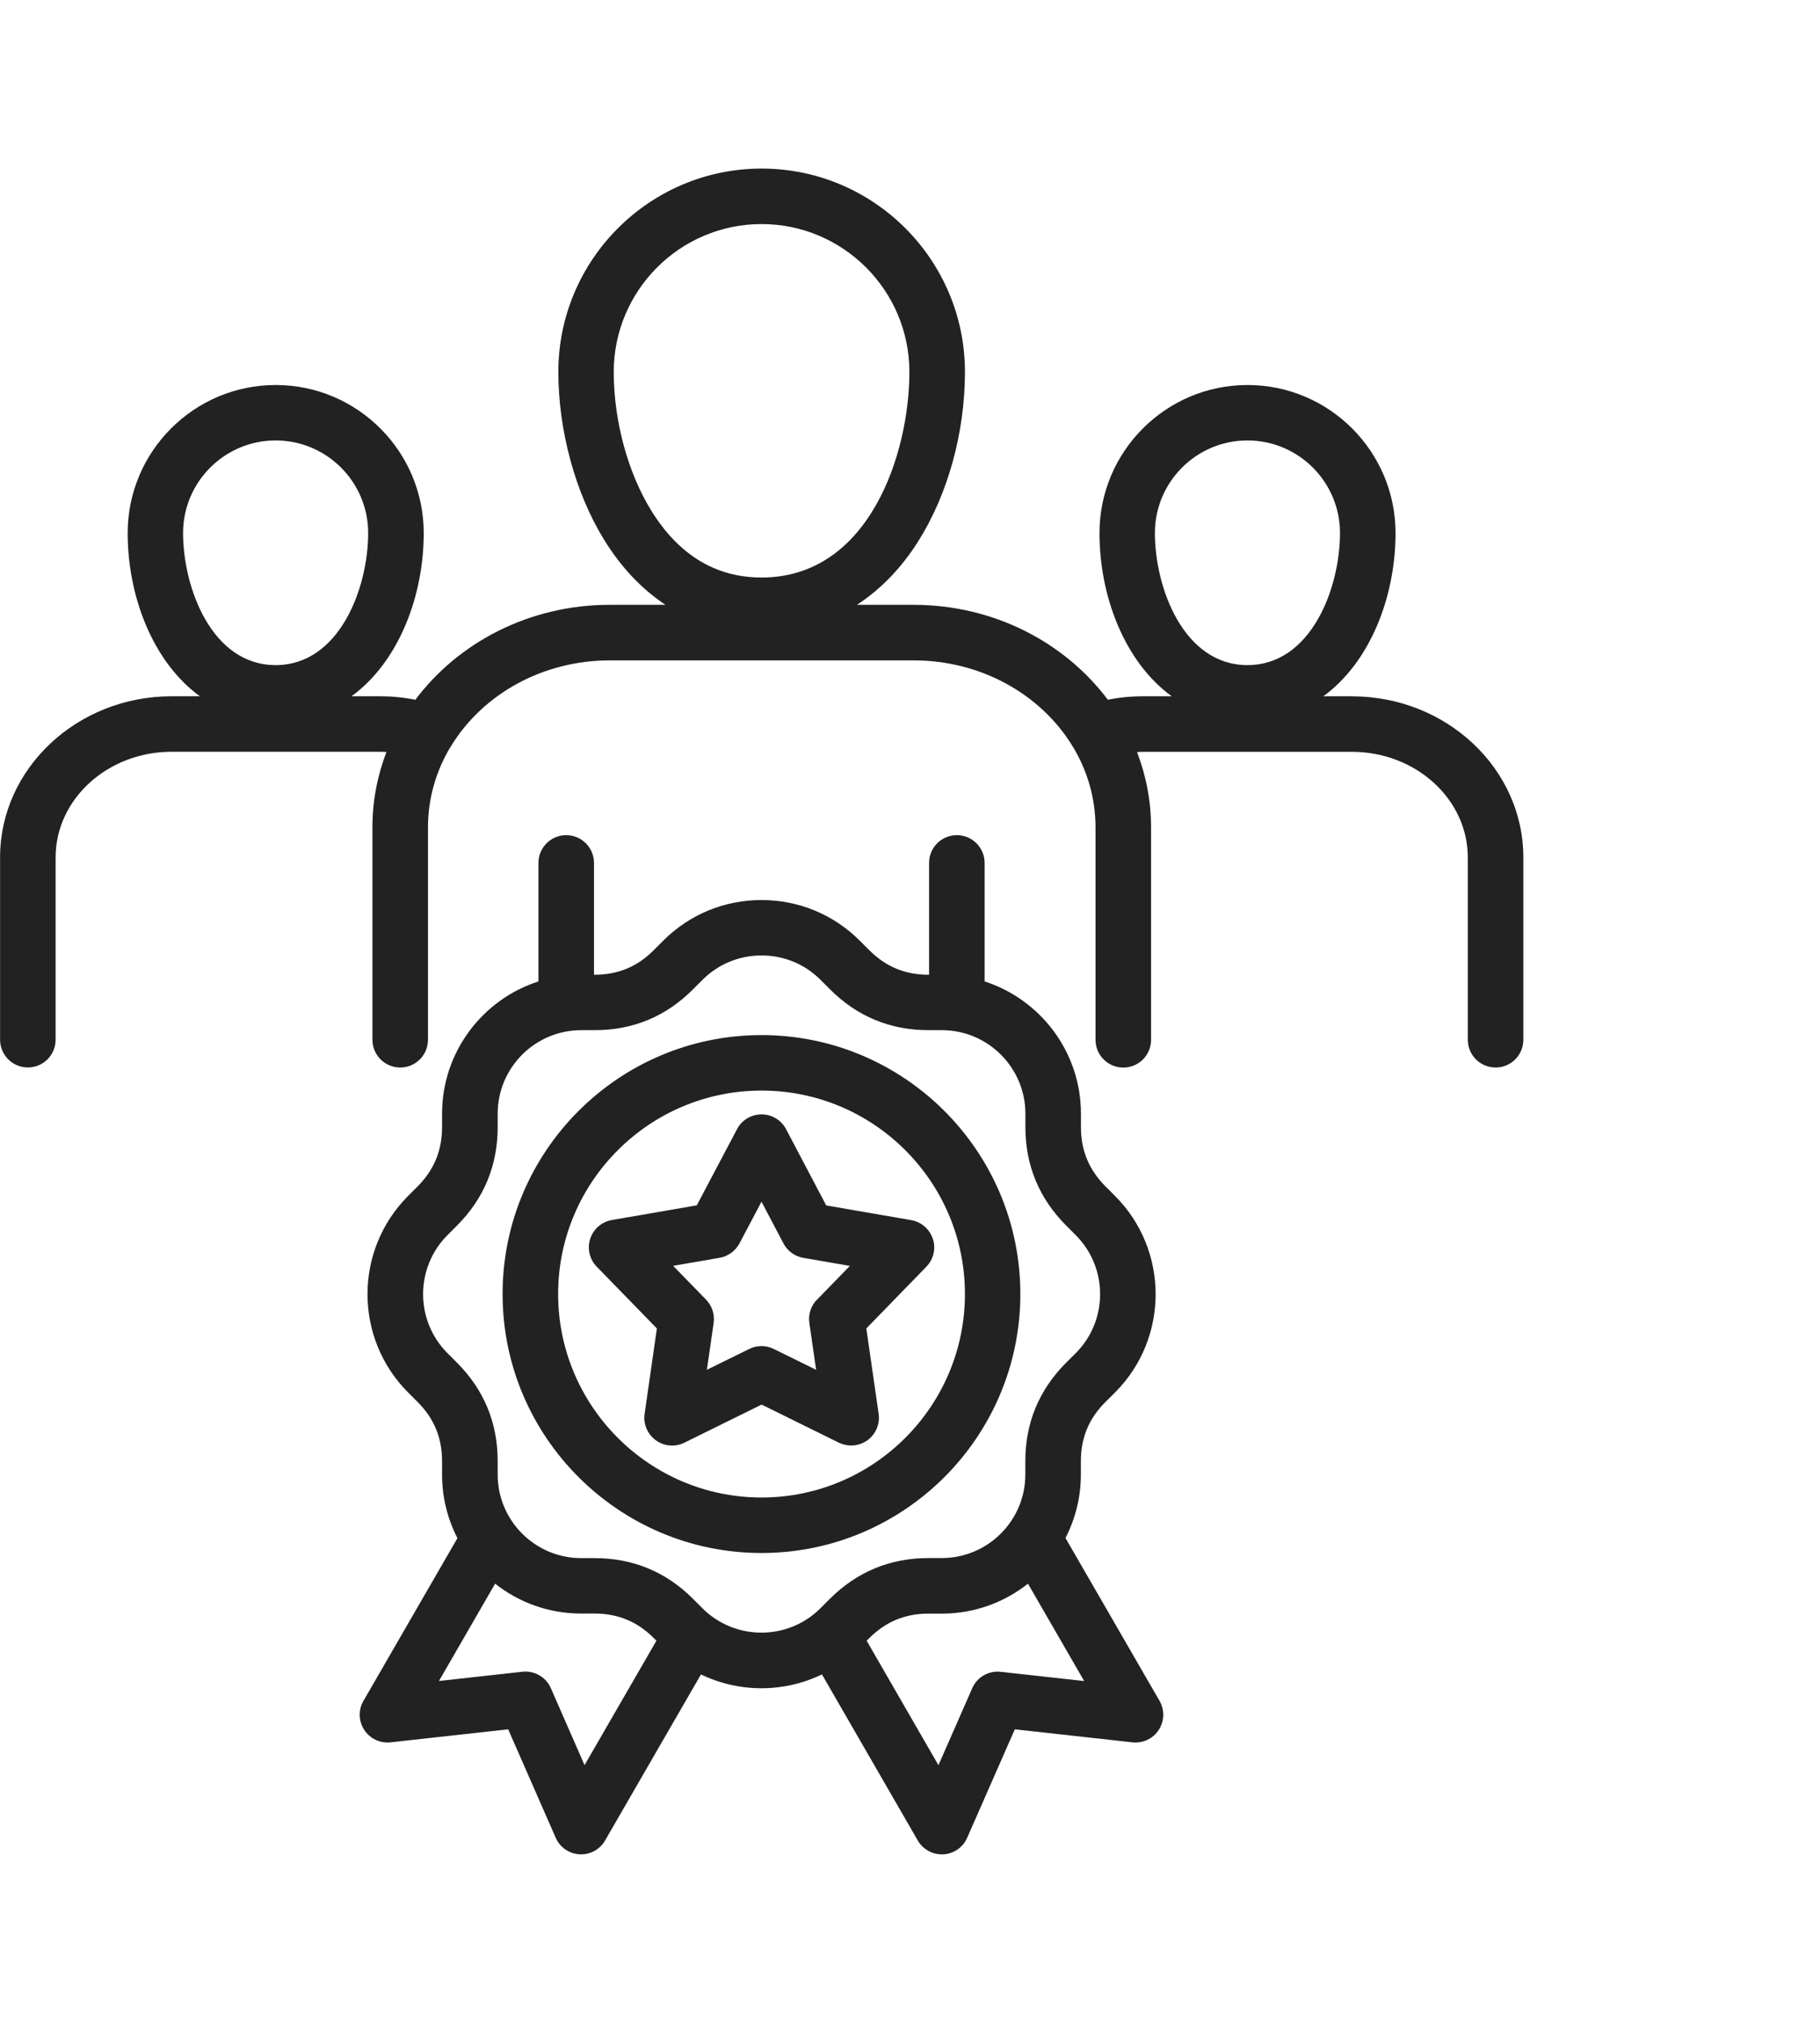 <?xml version="1.0" encoding="UTF-8"?>
<svg xmlns="http://www.w3.org/2000/svg" id="Layer_1" data-name="Layer 1" viewBox="0 0 270 300">
  <defs>
    <style>
      .cls-1 {
        fill: #222;
        stroke-width: 0px;
      }
    </style>
  </defs>
  <path class="cls-1" d="M200.51,103.26h-4.19c7.01-5.11,10.71-14.86,10.71-24.2,0-12.11-9.85-21.96-21.96-21.96s-21.96,9.85-21.96,21.96c0,9.34,3.7,19.09,10.71,24.2h-4.2c-1.79,0-3.55.17-5.27.52-6.38-8.51-16.92-14.08-28.83-14.08h-8.39c3.46-2.25,6.52-5.38,9.02-9.31,4.45-7,7-16.19,7-25.23,0-16.63-13.53-30.16-30.16-30.16s-30.16,13.53-30.16,30.16c0,8.69,2.53,17.98,6.77,24.86,2.55,4.14,5.63,7.37,9.13,9.68h-8.29c-11.91,0-22.45,5.58-28.82,14.08-1.73-.35-3.5-.52-5.28-.52h-4.19c7.01-5.11,10.71-14.86,10.71-24.2,0-12.11-9.85-21.96-21.96-21.96s-21.96,9.85-21.96,21.96c0,9.34,3.7,19.09,10.71,24.2h-4.19c-14.03,0-25.45,10.72-25.45,23.9v27.03c0,2.27,1.84,4.12,4.12,4.12s4.12-1.84,4.12-4.12v-27.03c0-8.64,7.72-15.67,17.22-15.67h30.88c.33,0,.65.02.98.04-1.34,3.49-2.08,7.24-2.08,11.16v31.51c0,2.27,1.84,4.12,4.12,4.12s4.12-1.84,4.12-4.12v-31.51c0-4.25,1.17-8.25,3.24-11.75.12-.16.22-.33.32-.51,4.65-7.46,13.4-12.49,23.42-12.49h45.07c10.03,0,18.79,5.05,23.44,12.51.09.17.19.33.3.49,2.07,3.5,3.24,7.5,3.24,11.76v31.51c0,2.27,1.84,4.12,4.12,4.12s4.12-1.84,4.12-4.12v-31.51c0-3.91-.74-7.67-2.08-11.16.32-.02.64-.04.97-.04h30.9c9.49,0,17.2,7.03,17.2,15.67v27.03c0,2.27,1.84,4.12,4.12,4.12s4.12-1.84,4.12-4.12v-27.03c0-13.18-11.41-23.9-25.43-23.9h0ZM185.06,65.32c7.57,0,13.73,6.16,13.73,13.73,0,8.14-4.26,19.59-13.73,19.59s-13.73-11.46-13.73-19.59c0-7.57,6.16-13.73,13.73-13.73ZM91.05,55.16c0-12.09,9.84-21.93,21.93-21.93s21.93,9.84,21.93,21.93-5.95,30.49-21.93,30.49c-6.8,0-12.31-3.35-16.38-9.95-3.47-5.63-5.55-13.31-5.55-20.54h0ZM40.89,65.32c7.57,0,13.73,6.16,13.73,13.73,0,8.14-4.26,19.59-13.73,19.59s-13.73-11.46-13.73-19.59c0-7.57,6.16-13.73,13.73-13.73ZM158.07,228.09c1.45-2.82,2.28-6.02,2.28-9.4v-2.01c0-3.44,1.19-6.31,3.64-8.75l1.42-1.41c8.04-8.04,8.04-21.12,0-29.16l-1.41-1.41c-2.45-2.46-3.64-5.33-3.64-8.78v-2c0-9.16-6.01-16.94-14.29-19.62v-17.57c0-2.27-1.84-4.12-4.12-4.12s-4.12,1.84-4.12,4.12v16.58h-.1c-3.45,0-6.32-1.19-8.77-3.64l-1.41-1.41c-3.89-3.89-9.07-6.03-14.58-6.03s-10.69,2.14-14.58,6.03l-1.42,1.42c-2.43,2.44-5.29,3.63-8.75,3.63h-.1v-16.58c0-2.27-1.84-4.12-4.12-4.12s-4.12,1.84-4.12,4.12v17.57c-8.29,2.67-14.3,10.46-14.3,19.63v2c0,3.45-1.19,6.32-3.62,8.77l-1.41,1.41c-8.04,8.04-8.04,21.12,0,29.16l1.41,1.41c2.44,2.44,3.62,5.3,3.62,8.76v2.01c0,3.39.83,6.59,2.28,9.42l-13.94,24.13c-.78,1.34-.73,3.01.12,4.31.85,1.3,2.36,2.01,3.9,1.84l17.45-1.93,7.05,16.08c.62,1.42,1.99,2.37,3.54,2.46.08,0,.15,0,.23,0,1.46,0,2.83-.78,3.56-2.06l14.22-24.62c2.82,1.36,5.89,2.05,8.97,2.05s6.15-.69,8.98-2.05l14.21,24.62c.74,1.28,2.1,2.06,3.56,2.06.08,0,.15,0,.23,0,1.55-.08,2.92-1.03,3.54-2.45l7.07-16.09,17.45,1.93c1.54.17,3.05-.54,3.9-1.84.85-1.3.89-2.97.12-4.31l-13.95-24.15h0ZM86.72,261.78l-5-11.41c-.72-1.65-2.43-2.64-4.22-2.44l-12.38,1.37,8.33-14.43c3.51,2.77,7.94,4.43,12.75,4.43h2.01c3.45,0,6.32,1.18,8.76,3.62l.41.41-10.66,18.45h0ZM104.21,238.52l-1.41-1.41c-4-4-8.91-6.03-14.57-6.03h-2.01c-6.83,0-12.39-5.56-12.39-12.39v-2.01c0-5.67-2.03-10.57-6.03-14.58l-1.41-1.41c-4.83-4.83-4.83-12.69,0-17.52l1.42-1.42c4-4.02,6.02-8.92,6.02-14.58v-2c0-6.83,5.56-12.39,12.39-12.39h2.01c5.68,0,10.58-2.04,14.57-6.05l1.41-1.41c2.33-2.33,5.44-3.62,8.76-3.62s6.43,1.28,8.76,3.62l1.41,1.41c4.01,4.01,8.92,6.05,14.59,6.05h2c6.83,0,12.39,5.56,12.39,12.39v2c0,5.65,2.03,10.56,6.05,14.59l1.41,1.41c4.83,4.83,4.83,12.69,0,17.52l-1.42,1.41c-4.01,4.01-6.05,8.92-6.05,14.57v2.01c0,6.83-5.56,12.39-12.39,12.39h-2c-5.66,0-10.57,2.03-14.59,6.03l-1.41,1.41c-4.83,4.83-12.69,4.83-17.52,0h0ZM148.45,247.94c-1.79-.2-3.5.79-4.22,2.44l-5.01,11.41-10.65-18.46.39-.39c2.45-2.44,5.32-3.63,8.78-3.63h2c4.81,0,9.24-1.66,12.76-4.44l8.34,14.44-12.38-1.37h0ZM138.38,183.73c-.47-1.45-1.71-2.52-3.21-2.78l-12.6-2.18-5.95-11.3c-.71-1.35-2.11-2.2-3.64-2.2h0c-1.53,0-2.93.84-3.64,2.19l-5.97,11.3-12.6,2.18c-1.51.26-2.74,1.33-3.21,2.78-.47,1.45-.1,3.05.97,4.14l8.92,9.16-1.82,12.66c-.22,1.51.42,3.02,1.66,3.92,1.24.9,2.87,1.04,4.24.36l11.46-5.65,11.46,5.65c.58.28,1.2.42,1.82.42.85,0,1.7-.27,2.42-.78,1.24-.9,1.87-2.41,1.66-3.92l-1.83-12.66,8.91-9.16c1.06-1.09,1.44-2.69.96-4.14h0ZM121.19,192.75c-.89.92-1.31,2.19-1.12,3.46l1,6.94-6.28-3.09c-1.15-.57-2.49-.57-3.64,0l-6.28,3.09,1-6.94c.18-1.26-.23-2.54-1.12-3.46l-4.89-5.02,6.9-1.19c1.26-.22,2.34-1.01,2.94-2.13l3.27-6.19,3.26,6.19c.6,1.13,1.68,1.92,2.94,2.14l6.91,1.19-4.88,5.02h0ZM151.37,191.91c0-21.17-17.22-38.4-38.4-38.4s-38.41,17.22-38.41,38.4,17.23,38.41,38.41,38.41,38.4-17.23,38.4-38.41ZM112.98,222.09c-16.64,0-30.18-13.54-30.18-30.18s13.54-30.17,30.18-30.17,30.17,13.53,30.17,30.17-13.53,30.18-30.17,30.18Z"></path>
</svg>
